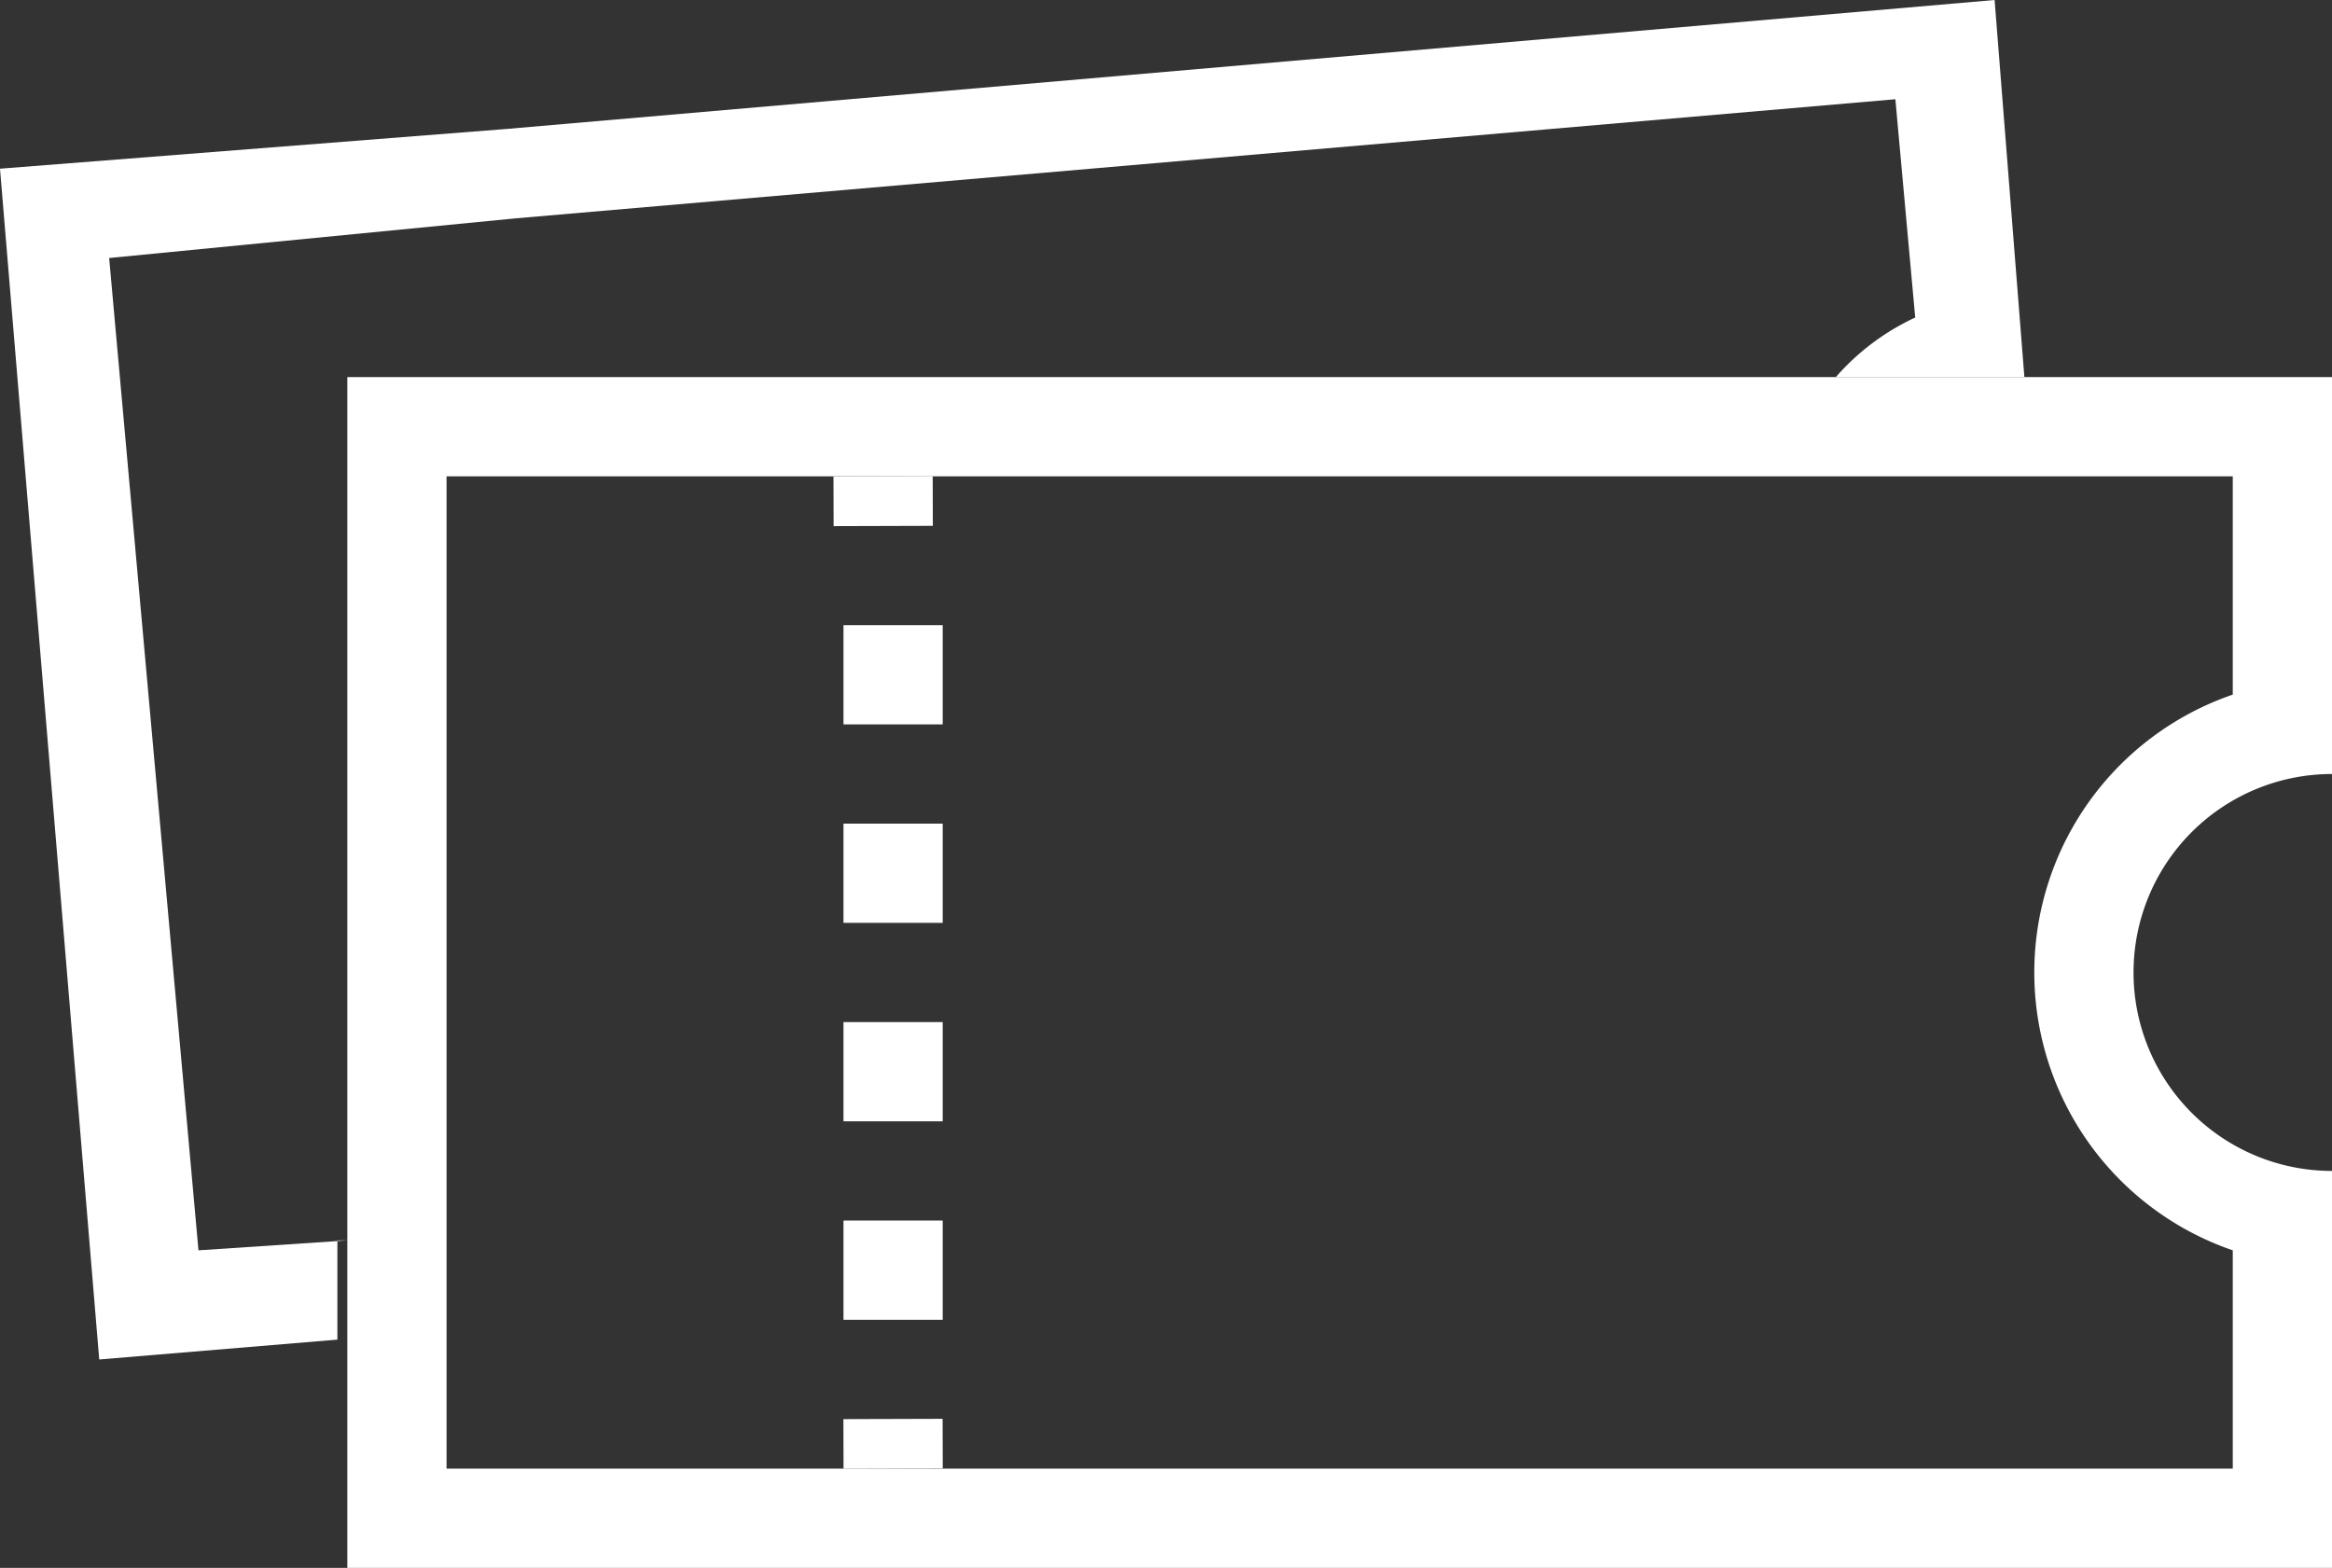 <svg xmlns="http://www.w3.org/2000/svg" width="23.5" height="15.8" viewBox="0 0 23.5 15.8">
  <rect x="0" y="0" width="23.5" height="15.8" fill="#333333" stroke="none"/>
  <g id="Ticket" transform="translate(-0.4 -0.1)">
    <g id="Gruppe_302" data-name="Gruppe 302">
      <rect id="Rechteck_170" data-name="Rechteck 170" width="1" height="0.5" transform="translate(8.899 14.401) rotate(-0.168)" fill="#fff"/>
      <path id="Pfad_86" data-name="Pfad 86" d="M8.9,13.4v-1h1v1Zm0-2v-1h1v1Zm0-2v-1h1v1Zm0-2v-1h1v1Z" fill="#fff"/>
      <rect id="Rechteck_171" data-name="Rechteck 171" width="1" height="0.5" transform="translate(8.799 4.902) rotate(-0.168)" fill="#fff"/>
    </g>
    <path id="Pfad_87" data-name="Pfad 87" d="M22.9,4.9V7.1a2.96,2.96,0,0,0,0,5.6v2.2H4.9V4.9h18m1-1H3.9v12h20v-4a2,2,0,0,1,0-4v-4Z" fill="#fff"/>
    <path id="Pfad_88" data-name="Pfad 88" d="M3.9,12.6l-1.5.1-.9-10,4.1-.4L19.5,1.1l.2,2.2a2.407,2.407,0,0,0-.8.6h1.9L20.5.1,5.5,1.4.4,1.8l1,12,2.4-.2v-1Z" fill="#fff"/>
  </g>
</svg>
